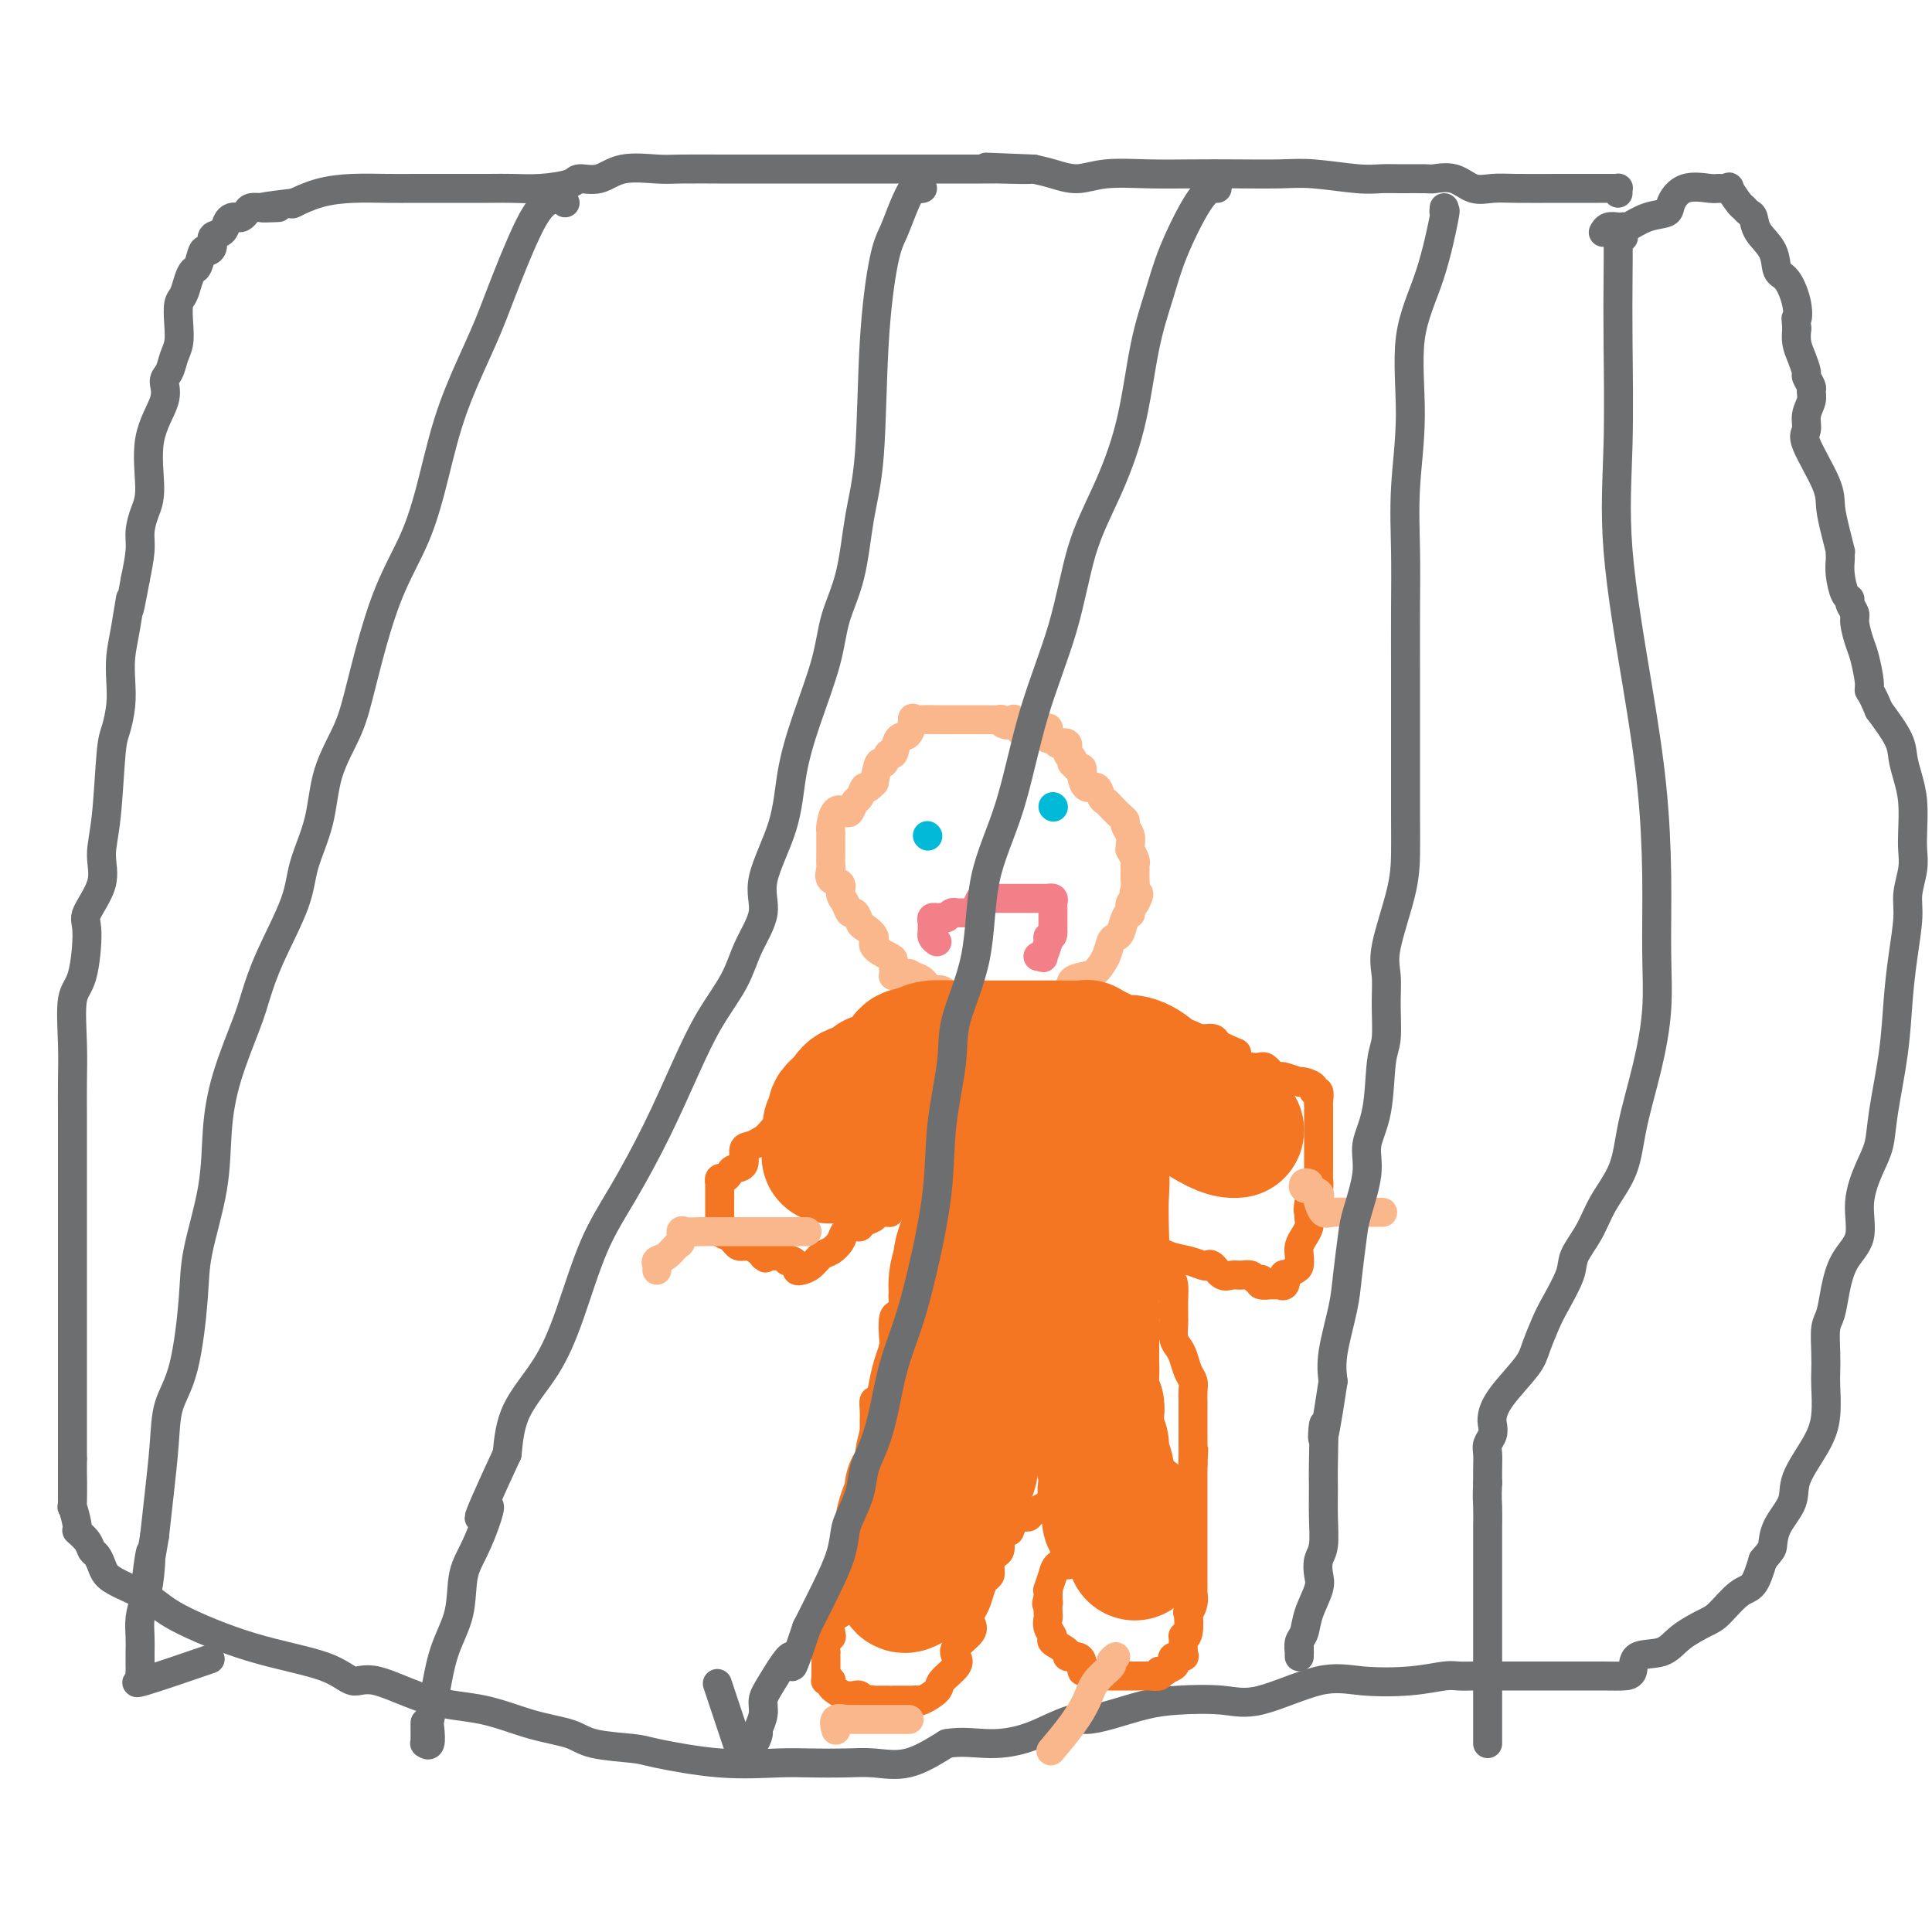<svg viewBox='0 0 400 400' version='1.1' xmlns='http://www.w3.org/2000/svg' xmlns:xlink='http://www.w3.org/1999/xlink'><g fill='none' stroke='rgb(251,183,140)' stroke-width='6' stroke-linecap='round' stroke-linejoin='round'><path d='M213,152c-0.454,-0.022 -0.908,-0.045 -1,0c-0.092,0.045 0.179,0.157 0,0c-0.179,-0.157 -0.809,-0.582 -1,-1c-0.191,-0.418 0.057,-0.830 0,-1c-0.057,-0.170 -0.418,-0.098 -1,0c-0.582,0.098 -1.384,0.222 -2,0c-0.616,-0.222 -1.046,-0.792 -1,-1c0.046,-0.208 0.570,-0.056 0,0c-0.570,0.056 -2.233,0.015 -3,0c-0.767,-0.015 -0.639,-0.004 -1,0c-0.361,0.004 -1.210,0.001 -2,0c-0.790,-0.001 -1.522,-0.000 -2,0c-0.478,0.000 -0.704,0.000 -1,0c-0.296,-0.000 -0.663,-0.000 -1,0c-0.337,0.000 -0.644,0.001 -1,0c-0.356,-0.001 -0.760,-0.003 -1,0c-0.240,0.003 -0.315,0.012 -1,0c-0.685,-0.012 -1.980,-0.045 -3,0c-1.020,0.045 -1.765,0.168 -2,0c-0.235,-0.168 0.039,-0.625 0,0c-0.039,0.625 -0.392,2.334 -1,3c-0.608,0.666 -1.472,0.291 -2,1c-0.528,0.709 -0.719,2.502 -1,3c-0.281,0.498 -0.653,-0.300 -1,0c-0.347,0.300 -0.670,1.696 -1,2c-0.330,0.304 -0.666,-0.485 -1,0c-0.334,0.485 -0.667,2.242 -1,4'/><path d='M181,162c-1.952,2.124 -1.831,0.934 -2,1c-0.169,0.066 -0.626,1.388 -1,2c-0.374,0.612 -0.664,0.514 -1,1c-0.336,0.486 -0.717,1.555 -1,2c-0.283,0.445 -0.468,0.265 -1,0c-0.532,-0.265 -1.410,-0.614 -2,0c-0.590,0.614 -0.890,2.192 -1,3c-0.110,0.808 -0.029,0.845 0,1c0.029,0.155 0.008,0.427 0,1c-0.008,0.573 -0.002,1.448 0,2c0.002,0.552 -0.002,0.782 0,1c0.002,0.218 0.008,0.425 0,1c-0.008,0.575 -0.031,1.519 0,2c0.031,0.481 0.116,0.498 0,1c-0.116,0.502 -0.435,1.487 0,2c0.435,0.513 1.622,0.552 2,1c0.378,0.448 -0.053,1.304 0,2c0.053,0.696 0.590,1.232 1,2c0.410,0.768 0.692,1.767 1,2c0.308,0.233 0.640,-0.300 1,0c0.360,0.300 0.748,1.432 1,2c0.252,0.568 0.369,0.571 1,1c0.631,0.429 1.777,1.284 2,2c0.223,0.716 -0.476,1.292 0,2c0.476,0.708 2.127,1.549 3,2c0.873,0.451 0.969,0.513 1,1c0.031,0.487 -0.002,1.399 0,2c0.002,0.601 0.039,0.893 0,1c-0.039,0.107 -0.154,0.031 0,0c0.154,-0.031 0.577,-0.015 1,0'/><path d='M186,202c2.584,3.101 2.043,0.853 2,0c-0.043,-0.853 0.412,-0.312 1,0c0.588,0.312 1.307,0.395 2,1c0.693,0.605 1.358,1.731 2,2c0.642,0.269 1.261,-0.320 2,0c0.739,0.320 1.596,1.550 2,2c0.404,0.450 0.353,0.121 1,0c0.647,-0.121 1.993,-0.032 3,0c1.007,0.032 1.675,0.009 2,0c0.325,-0.009 0.306,-0.002 1,0c0.694,0.002 2.101,0.001 3,0c0.899,-0.001 1.290,-0.000 2,0c0.710,0.000 1.740,-0.000 2,0c0.260,0.000 -0.250,0.002 0,0c0.250,-0.002 1.259,-0.006 2,0c0.741,0.006 1.215,0.023 2,0c0.785,-0.023 1.880,-0.087 2,0c0.120,0.087 -0.736,0.323 0,0c0.736,-0.323 3.066,-1.205 4,-2c0.934,-0.795 0.474,-1.502 1,-2c0.526,-0.498 2.039,-0.788 3,-1c0.961,-0.212 1.371,-0.345 2,-1c0.629,-0.655 1.478,-1.832 2,-3c0.522,-1.168 0.718,-2.328 1,-3c0.282,-0.672 0.650,-0.858 1,-1c0.350,-0.142 0.681,-0.242 1,-1c0.319,-0.758 0.624,-2.176 1,-3c0.376,-0.824 0.822,-1.056 1,-1c0.178,0.056 0.086,0.400 0,0c-0.086,-0.400 -0.168,-1.543 0,-2c0.168,-0.457 0.584,-0.229 1,0'/><path d='M235,187c1.547,-2.738 0.414,-2.082 0,-2c-0.414,0.082 -0.110,-0.411 0,-1c0.110,-0.589 0.026,-1.276 0,-2c-0.026,-0.724 0.007,-1.486 0,-2c-0.007,-0.514 -0.055,-0.781 0,-1c0.055,-0.219 0.212,-0.390 0,-1c-0.212,-0.610 -0.793,-1.659 -1,-2c-0.207,-0.341 -0.041,0.024 0,0c0.041,-0.024 -0.044,-0.439 0,-1c0.044,-0.561 0.215,-1.267 0,-2c-0.215,-0.733 -0.817,-1.492 -1,-2c-0.183,-0.508 0.053,-0.765 0,-1c-0.053,-0.235 -0.394,-0.449 -1,-1c-0.606,-0.551 -1.475,-1.438 -2,-2c-0.525,-0.562 -0.705,-0.798 -1,-1c-0.295,-0.202 -0.706,-0.368 -1,-1c-0.294,-0.632 -0.470,-1.728 -1,-2c-0.530,-0.272 -1.413,0.282 -2,0c-0.587,-0.282 -0.879,-1.400 -1,-2c-0.121,-0.600 -0.071,-0.682 0,-1c0.071,-0.318 0.164,-0.873 0,-1c-0.164,-0.127 -0.584,0.174 -1,0c-0.416,-0.174 -0.828,-0.825 -1,-1c-0.172,-0.175 -0.104,0.124 0,0c0.104,-0.124 0.244,-0.672 0,-1c-0.244,-0.328 -0.873,-0.434 -1,-1c-0.127,-0.566 0.250,-1.590 0,-2c-0.250,-0.410 -1.125,-0.205 -2,0'/><path d='M219,154c-2.615,-2.580 -2.153,-1.031 -2,-1c0.153,0.031 -0.002,-1.456 0,-2c0.002,-0.544 0.160,-0.146 0,0c-0.160,0.146 -0.639,0.039 -1,0c-0.361,-0.039 -0.603,-0.009 -1,0c-0.397,0.009 -0.947,-0.002 -1,0c-0.053,0.002 0.393,0.015 0,0c-0.393,-0.015 -1.626,-0.060 -2,0c-0.374,0.060 0.110,0.226 0,0c-0.110,-0.226 -0.813,-0.844 -1,-1c-0.187,-0.156 0.142,0.150 0,0c-0.142,-0.150 -0.755,-0.757 -1,-1c-0.245,-0.243 -0.123,-0.121 0,0'/></g>
<g fill='none' stroke='rgb(243,127,137)' stroke-width='6' stroke-linecap='round' stroke-linejoin='round'><path d='M194,195c-0.423,-0.301 -0.845,-0.602 -1,-1c-0.155,-0.398 -0.041,-0.894 0,-1c0.041,-0.106 0.010,0.178 0,0c-0.010,-0.178 0.001,-0.818 0,-1c-0.001,-0.182 -0.014,0.095 0,0c0.014,-0.095 0.056,-0.561 0,-1c-0.056,-0.439 -0.208,-0.850 0,-1c0.208,-0.150 0.777,-0.039 1,0c0.223,0.039 0.101,0.007 0,0c-0.101,-0.007 -0.181,0.012 0,0c0.181,-0.012 0.622,-0.056 1,0c0.378,0.056 0.693,0.211 1,0c0.307,-0.211 0.607,-0.789 1,-1c0.393,-0.211 0.879,-0.056 1,0c0.121,0.056 -0.122,0.013 0,0c0.122,-0.013 0.610,0.003 1,0c0.390,-0.003 0.682,-0.026 1,0c0.318,0.026 0.663,0.100 1,0c0.337,-0.100 0.668,-0.373 1,-1c0.332,-0.627 0.666,-1.608 1,-2c0.334,-0.392 0.667,-0.196 1,0'/><path d='M204,186c1.284,-0.619 -0.007,-0.166 0,0c0.007,0.166 1.311,0.044 2,0c0.689,-0.044 0.763,-0.012 1,0c0.237,0.012 0.637,0.003 1,0c0.363,-0.003 0.689,-0.001 1,0c0.311,0.001 0.608,0.000 1,0c0.392,-0.000 0.879,-0.000 1,0c0.121,0.000 -0.122,0.000 0,0c0.122,-0.000 0.611,-0.000 1,0c0.389,0.000 0.677,0.000 1,0c0.323,-0.000 0.679,-0.000 1,0c0.321,0.000 0.607,0.000 1,0c0.393,-0.000 0.894,-0.001 1,0c0.106,0.001 -0.182,0.003 0,0c0.182,-0.003 0.833,-0.012 1,0c0.167,0.012 -0.151,0.046 0,0c0.151,-0.046 0.773,-0.170 1,0c0.227,0.170 0.061,0.636 0,1c-0.061,0.364 -0.016,0.627 0,1c0.016,0.373 0.004,0.856 0,1c-0.004,0.144 -0.001,-0.050 0,0c0.001,0.050 0.000,0.343 0,1c-0.000,0.657 -0.000,1.677 0,2c0.000,0.323 0.000,-0.051 0,0c-0.000,0.051 -0.000,0.525 0,1'/><path d='M218,193c0.065,1.297 -0.771,1.041 -1,1c-0.229,-0.041 0.149,0.133 0,1c-0.149,0.867 -0.824,2.429 -1,3c-0.176,0.571 0.149,0.153 0,0c-0.149,-0.153 -0.771,-0.041 -1,0c-0.229,0.041 -0.065,0.012 0,0c0.065,-0.012 0.033,-0.006 0,0'/></g>
<g fill='none' stroke='rgb(0,186,216)' stroke-width='6' stroke-linecap='round' stroke-linejoin='round'><path d='M218,167c0.000,0.000 0.100,0.100 0.1,0.1'/><path d='M192,173c0.000,0.000 0.100,0.100 0.1,0.1'/></g>
<g fill='none' stroke='rgb(109,110,112)' stroke-width='6' stroke-linecap='round' stroke-linejoin='round'><path d='M335,40c-0.023,-0.423 -0.046,-0.845 0,-1c0.046,-0.155 0.162,-0.041 0,0c-0.162,0.041 -0.602,0.011 -1,0c-0.398,-0.011 -0.756,-0.004 -1,0c-0.244,0.004 -0.375,0.003 -2,0c-1.625,-0.003 -4.744,-0.008 -8,0c-3.256,0.008 -6.648,0.030 -9,0c-2.352,-0.030 -3.663,-0.113 -5,0c-1.337,0.113 -2.700,0.423 -4,0c-1.300,-0.423 -2.539,-1.578 -4,-2c-1.461,-0.422 -3.145,-0.112 -4,0c-0.855,0.112 -0.881,0.026 -2,0c-1.119,-0.026 -3.331,0.007 -5,0c-1.669,-0.007 -2.796,-0.054 -4,0c-1.204,0.054 -2.486,0.211 -5,0c-2.514,-0.211 -6.262,-0.788 -9,-1c-2.738,-0.212 -4.468,-0.058 -7,0c-2.532,0.058 -5.866,0.020 -9,0c-3.134,-0.020 -6.067,-0.022 -9,0c-2.933,0.022 -5.866,0.070 -9,0c-3.134,-0.070 -6.469,-0.256 -9,0c-2.531,0.256 -4.258,0.953 -6,1c-1.742,0.047 -3.498,-0.558 -5,-1c-1.502,-0.442 -2.751,-0.721 -4,-1'/><path d='M214,35c-18.853,-0.774 -5.484,-0.207 -2,0c3.484,0.207 -2.915,0.056 -5,0c-2.085,-0.056 0.146,-0.015 0,0c-0.146,0.015 -2.667,0.004 -4,0c-1.333,-0.004 -1.478,-0.001 -2,0c-0.522,0.001 -1.421,0.000 -3,0c-1.579,-0.000 -3.839,-0.000 -6,0c-2.161,0.000 -4.225,0.000 -6,0c-1.775,-0.000 -3.261,-0.000 -5,0c-1.739,0.000 -3.730,0.000 -5,0c-1.270,-0.000 -1.817,-0.000 -4,0c-2.183,0.000 -6.002,0.001 -10,0c-3.998,-0.001 -8.176,-0.002 -10,0c-1.824,0.002 -1.295,0.008 -3,0c-1.705,-0.008 -5.644,-0.031 -8,0c-2.356,0.031 -3.128,0.116 -5,0c-1.872,-0.116 -4.845,-0.434 -7,0c-2.155,0.434 -3.493,1.619 -5,2c-1.507,0.381 -3.183,-0.041 -4,0c-0.817,0.041 -0.775,0.547 -2,1c-1.225,0.453 -3.715,0.853 -6,1c-2.285,0.147 -4.364,0.039 -6,0c-1.636,-0.039 -2.830,-0.010 -5,0c-2.170,0.010 -5.316,0.002 -7,0c-1.684,-0.002 -1.905,0.001 -3,0c-1.095,-0.001 -3.065,-0.007 -5,0c-1.935,0.007 -3.836,0.027 -6,0c-2.164,-0.027 -4.590,-0.100 -7,0c-2.410,0.100 -4.803,0.373 -7,1c-2.197,0.627 -4.199,1.608 -5,2c-0.801,0.392 -0.400,0.196 0,0'/><path d='M61,42c-11.350,1.306 -5.724,1.072 -4,1c1.724,-0.072 -0.455,0.019 -2,0c-1.545,-0.019 -2.455,-0.149 -3,0c-0.545,0.149 -0.724,0.578 -1,1c-0.276,0.422 -0.650,0.838 -1,1c-0.350,0.162 -0.676,0.070 -1,0c-0.324,-0.070 -0.646,-0.118 -1,0c-0.354,0.118 -0.739,0.400 -1,1c-0.261,0.600 -0.399,1.517 -1,2c-0.601,0.483 -1.667,0.532 -2,1c-0.333,0.468 0.065,1.353 0,2c-0.065,0.647 -0.595,1.054 -1,1c-0.405,-0.054 -0.686,-0.568 -1,0c-0.314,0.568 -0.662,2.220 -1,3c-0.338,0.780 -0.665,0.690 -1,1c-0.335,0.310 -0.677,1.020 -1,2c-0.323,0.980 -0.625,2.229 -1,3c-0.375,0.771 -0.821,1.064 -1,2c-0.179,0.936 -0.091,2.515 0,4c0.091,1.485 0.185,2.877 0,4c-0.185,1.123 -0.650,1.979 -1,3c-0.350,1.021 -0.587,2.209 -1,3c-0.413,0.791 -1.003,1.187 -1,2c0.003,0.813 0.599,2.044 0,4c-0.599,1.956 -2.395,4.636 -3,8c-0.605,3.364 -0.021,7.413 0,10c0.021,2.587 -0.520,3.714 -1,5c-0.480,1.286 -0.898,2.731 -1,4c-0.102,1.269 0.114,2.363 0,4c-0.114,1.637 -0.557,3.819 -1,6'/><path d='M28,120c-1.884,10.214 -1.092,4.747 -1,4c0.092,-0.747 -0.514,3.224 -1,6c-0.486,2.776 -0.851,4.355 -1,6c-0.149,1.645 -0.081,3.355 0,5c0.081,1.645 0.175,3.226 0,5c-0.175,1.774 -0.618,3.743 -1,5c-0.382,1.257 -0.702,1.804 -1,5c-0.298,3.196 -0.573,9.041 -1,13c-0.427,3.959 -1.006,6.030 -1,8c0.006,1.970 0.597,3.838 0,6c-0.597,2.162 -2.380,4.617 -3,6c-0.620,1.383 -0.075,1.694 0,4c0.075,2.306 -0.320,6.607 -1,9c-0.680,2.393 -1.646,2.878 -2,5c-0.354,2.122 -0.095,5.883 0,9c0.095,3.117 0.025,5.591 0,8c-0.025,2.409 -0.007,4.752 0,7c0.007,2.248 0.002,4.402 0,6c-0.002,1.598 -0.000,2.641 0,4c0.000,1.359 0.000,3.036 0,5c-0.000,1.964 -0.000,4.217 0,6c0.000,1.783 0.000,3.098 0,5c-0.000,1.902 -0.000,4.393 0,6c0.000,1.607 0.000,2.332 0,4c-0.000,1.668 -0.000,4.280 0,6c0.000,1.720 0.000,2.549 0,4c-0.000,1.451 -0.000,3.524 0,5c0.000,1.476 0.000,2.354 0,4c-0.000,1.646 -0.000,4.058 0,6c0.000,1.942 0.000,3.412 0,5c-0.000,1.588 -0.000,3.294 0,5'/><path d='M15,302c-0.005,15.299 -0.017,6.045 0,4c0.017,-2.045 0.064,3.118 0,5c-0.064,1.882 -0.238,0.483 0,1c0.238,0.517 0.890,2.950 1,4c0.110,1.050 -0.321,0.718 0,1c0.321,0.282 1.395,1.178 2,2c0.605,0.822 0.743,1.570 1,2c0.257,0.430 0.635,0.540 1,1c0.365,0.460 0.718,1.268 1,2c0.282,0.732 0.493,1.389 1,2c0.507,0.611 1.310,1.177 3,2c1.690,0.823 4.265,1.903 6,3c1.735,1.097 2.629,2.209 6,4c3.371,1.791 9.219,4.259 15,6c5.781,1.741 11.494,2.755 15,4c3.506,1.245 4.805,2.722 6,3c1.195,0.278 2.287,-0.641 5,0c2.713,0.641 7.046,2.844 11,4c3.954,1.156 7.528,1.266 11,2c3.472,0.734 6.840,2.093 10,3c3.160,0.907 6.111,1.361 8,2c1.889,0.639 2.717,1.464 5,2c2.283,0.536 6.022,0.785 8,1c1.978,0.215 2.194,0.398 5,1c2.806,0.602 8.201,1.625 13,2c4.799,0.375 9.001,0.104 12,0c2.999,-0.104 4.795,-0.039 7,0c2.205,0.039 4.818,0.052 7,0c2.182,-0.052 3.934,-0.168 6,0c2.066,0.168 4.448,0.619 7,0c2.552,-0.619 5.276,-2.310 8,-4'/><path d='M196,361c2.913,-0.582 6.196,-0.036 9,0c2.804,0.036 5.129,-0.437 7,-1c1.871,-0.563 3.290,-1.215 5,-2c1.710,-0.785 3.713,-1.702 5,-2c1.287,-0.298 1.858,0.024 3,0c1.142,-0.024 2.854,-0.395 5,-1c2.146,-0.605 4.725,-1.445 7,-2c2.275,-0.555 4.246,-0.825 7,-1c2.754,-0.175 6.293,-0.256 9,0c2.707,0.256 4.584,0.849 8,0c3.416,-0.849 8.371,-3.142 12,-4c3.629,-0.858 5.934,-0.283 9,0c3.066,0.283 6.895,0.272 10,0c3.105,-0.272 5.487,-0.805 7,-1c1.513,-0.195 2.158,-0.052 3,0c0.842,0.052 1.882,0.014 3,0c1.118,-0.014 2.315,-0.004 4,0c1.685,0.004 3.858,0.001 6,0c2.142,-0.001 4.252,-0.001 6,0c1.748,0.001 3.133,0.003 5,0c1.867,-0.003 4.215,-0.013 6,0c1.785,0.013 3.007,0.047 4,0c0.993,-0.047 1.757,-0.177 2,-1c0.243,-0.823 -0.036,-2.340 1,-3c1.036,-0.660 3.386,-0.464 5,-1c1.614,-0.536 2.491,-1.804 4,-3c1.509,-1.196 3.650,-2.321 5,-3c1.350,-0.679 1.908,-0.914 3,-2c1.092,-1.086 2.717,-3.023 4,-4c1.283,-0.977 2.224,-0.993 3,-2c0.776,-1.007 1.388,-3.003 2,-5'/><path d='M365,323c1.833,-2.205 1.916,-2.216 2,-3c0.084,-0.784 0.170,-2.339 1,-4c0.830,-1.661 2.405,-3.428 3,-5c0.595,-1.572 0.212,-2.948 1,-5c0.788,-2.052 2.747,-4.781 4,-7c1.253,-2.219 1.799,-3.928 2,-6c0.201,-2.072 0.057,-4.506 0,-6c-0.057,-1.494 -0.027,-2.046 0,-3c0.027,-0.954 0.050,-2.309 0,-4c-0.050,-1.691 -0.173,-3.717 0,-5c0.173,-1.283 0.644,-1.825 1,-3c0.356,-1.175 0.599,-2.985 1,-5c0.401,-2.015 0.962,-4.235 2,-6c1.038,-1.765 2.553,-3.074 3,-5c0.447,-1.926 -0.175,-4.468 0,-7c0.175,-2.532 1.146,-5.055 2,-7c0.854,-1.945 1.590,-3.311 2,-5c0.410,-1.689 0.492,-3.701 1,-7c0.508,-3.299 1.442,-7.886 2,-12c0.558,-4.114 0.742,-7.755 1,-11c0.258,-3.245 0.591,-6.093 1,-9c0.409,-2.907 0.894,-5.871 1,-8c0.106,-2.129 -0.167,-3.422 0,-5c0.167,-1.578 0.774,-3.440 1,-5c0.226,-1.560 0.071,-2.819 0,-4c-0.071,-1.181 -0.058,-2.285 0,-4c0.058,-1.715 0.162,-4.043 0,-6c-0.162,-1.957 -0.590,-3.545 -1,-5c-0.410,-1.455 -0.803,-2.776 -1,-4c-0.197,-1.224 -0.199,-2.350 -1,-4c-0.801,-1.650 -2.400,-3.825 -4,-6'/><path d='M389,147c-1.549,-3.796 -1.922,-3.787 -2,-4c-0.078,-0.213 0.138,-0.647 0,-2c-0.138,-1.353 -0.629,-3.623 -1,-5c-0.371,-1.377 -0.620,-1.861 -1,-3c-0.380,-1.139 -0.889,-2.933 -1,-4c-0.111,-1.067 0.177,-1.409 0,-2c-0.177,-0.591 -0.818,-1.433 -1,-2c-0.182,-0.567 0.095,-0.858 0,-1c-0.095,-0.142 -0.562,-0.134 -1,-1c-0.438,-0.866 -0.849,-2.607 -1,-4c-0.151,-1.393 -0.043,-2.437 0,-3c0.043,-0.563 0.022,-0.646 0,-1c-0.022,-0.354 -0.044,-0.978 0,-1c0.044,-0.022 0.154,0.559 0,0c-0.154,-0.559 -0.573,-2.256 -1,-4c-0.427,-1.744 -0.862,-3.534 -1,-5c-0.138,-1.466 0.019,-2.609 -1,-5c-1.019,-2.391 -3.216,-6.031 -4,-8c-0.784,-1.969 -0.157,-2.267 0,-3c0.157,-0.733 -0.158,-1.902 0,-3c0.158,-1.098 0.789,-2.124 1,-3c0.211,-0.876 0.001,-1.603 0,-2c-0.001,-0.397 0.206,-0.465 0,-1c-0.206,-0.535 -0.826,-1.536 -1,-2c-0.174,-0.464 0.098,-0.393 0,-1c-0.098,-0.607 -0.565,-1.894 -1,-3c-0.435,-1.106 -0.839,-2.030 -1,-3c-0.161,-0.970 -0.081,-1.985 0,-3'/><path d='M372,68c-0.334,-4.060 -0.167,-2.210 0,-2c0.167,0.210 0.336,-1.220 0,-3c-0.336,-1.780 -1.175,-3.909 -2,-5c-0.825,-1.091 -1.635,-1.143 -2,-2c-0.365,-0.857 -0.283,-2.521 -1,-4c-0.717,-1.479 -2.232,-2.775 -3,-4c-0.768,-1.225 -0.788,-2.378 -1,-3c-0.212,-0.622 -0.615,-0.713 -1,-1c-0.385,-0.287 -0.751,-0.771 -1,-1c-0.249,-0.229 -0.382,-0.204 -1,-1c-0.618,-0.796 -1.723,-2.412 -2,-3c-0.277,-0.588 0.272,-0.148 0,0c-0.272,0.148 -1.366,0.005 -2,0c-0.634,-0.005 -0.808,0.130 -2,0c-1.192,-0.130 -3.401,-0.525 -5,0c-1.599,0.525 -2.586,1.969 -3,3c-0.414,1.031 -0.254,1.649 -1,2c-0.746,0.351 -2.398,0.434 -4,1c-1.602,0.566 -3.154,1.615 -4,2c-0.846,0.385 -0.987,0.107 -1,0c-0.013,-0.107 0.101,-0.042 0,0c-0.101,0.042 -0.419,0.063 -1,0c-0.581,-0.063 -1.426,-0.209 -2,0c-0.574,0.209 -0.878,0.774 -1,1c-0.122,0.226 -0.061,0.113 0,0'/></g>
<g fill='none' stroke='rgb(244,118,35)' stroke-width='6' stroke-linecap='round' stroke-linejoin='round'><path d='M205,209c-0.423,-0.016 -0.846,-0.033 -1,0c-0.154,0.033 -0.039,0.114 0,0c0.039,-0.114 0.002,-0.423 -1,0c-1.002,0.423 -2.968,1.577 -5,2c-2.032,0.423 -4.128,0.113 -6,0c-1.872,-0.113 -3.519,-0.030 -4,0c-0.481,0.030 0.205,0.008 0,0c-0.205,-0.008 -1.302,0.000 -2,0c-0.698,-0.000 -0.995,-0.008 -1,0c-0.005,0.008 0.284,0.030 0,0c-0.284,-0.030 -1.142,-0.114 -2,0c-0.858,0.114 -1.716,0.425 -2,1c-0.284,0.575 0.007,1.415 0,2c-0.007,0.585 -0.313,0.915 -1,1c-0.687,0.085 -1.755,-0.076 -2,0c-0.245,0.076 0.334,0.387 0,1c-0.334,0.613 -1.580,1.526 -2,2c-0.420,0.474 -0.014,0.507 0,1c0.014,0.493 -0.363,1.444 -1,2c-0.637,0.556 -1.533,0.716 -2,1c-0.467,0.284 -0.506,0.691 -1,1c-0.494,0.309 -1.445,0.519 -2,1c-0.555,0.481 -0.714,1.232 -1,2c-0.286,0.768 -0.698,1.554 -1,2c-0.302,0.446 -0.493,0.553 -1,1c-0.507,0.447 -1.329,1.236 -2,2c-0.671,0.764 -1.192,1.504 -2,2c-0.808,0.496 -1.904,0.748 -3,1'/><path d='M160,234c-3.615,3.800 -2.152,2.299 -2,2c0.152,-0.299 -1.006,0.602 -2,1c-0.994,0.398 -1.824,0.293 -2,1c-0.176,0.707 0.303,2.227 0,3c-0.303,0.773 -1.388,0.800 -2,1c-0.612,0.200 -0.753,0.574 -1,1c-0.247,0.426 -0.602,0.903 -1,1c-0.398,0.097 -0.839,-0.185 -1,0c-0.161,0.185 -0.043,0.837 0,1c0.043,0.163 0.012,-0.164 0,0c-0.012,0.164 -0.003,0.817 0,1c0.003,0.183 0.001,-0.106 0,0c-0.001,0.106 -0.000,0.606 0,1c0.000,0.394 0.000,0.680 0,1c-0.000,0.320 -0.000,0.672 0,1c0.000,0.328 0.000,0.630 0,1c-0.000,0.370 -0.000,0.807 0,1c0.000,0.193 0.001,0.142 0,0c-0.001,-0.142 -0.002,-0.375 0,0c0.002,0.375 0.007,1.358 0,2c-0.007,0.642 -0.026,0.941 0,1c0.026,0.059 0.098,-0.124 0,0c-0.098,0.124 -0.367,0.554 0,1c0.367,0.446 1.368,0.908 2,1c0.632,0.092 0.893,-0.186 1,0c0.107,0.186 0.060,0.838 0,1c-0.060,0.162 -0.132,-0.164 0,0c0.132,0.164 0.468,0.817 1,1c0.532,0.183 1.259,-0.105 2,0c0.741,0.105 1.498,0.601 2,1c0.502,0.399 0.751,0.699 1,1'/><path d='M158,260c1.283,0.928 -0.011,0.248 0,0c0.011,-0.248 1.327,-0.063 2,0c0.673,0.063 0.701,0.003 1,0c0.299,-0.003 0.867,0.051 1,0c0.133,-0.051 -0.171,-0.207 0,0c0.171,0.207 0.816,0.777 1,1c0.184,0.223 -0.092,0.099 0,0c0.092,-0.099 0.552,-0.172 1,0c0.448,0.172 0.882,0.589 1,1c0.118,0.411 -0.082,0.816 0,1c0.082,0.184 0.446,0.149 1,0c0.554,-0.149 1.299,-0.410 2,-1c0.701,-0.590 1.357,-1.507 2,-2c0.643,-0.493 1.272,-0.562 2,-1c0.728,-0.438 1.556,-1.245 2,-2c0.444,-0.755 0.505,-1.459 1,-2c0.495,-0.541 1.425,-0.919 2,-1c0.575,-0.081 0.797,0.136 1,0c0.203,-0.136 0.388,-0.625 1,-1c0.612,-0.375 1.653,-0.636 2,-1c0.347,-0.364 0.002,-0.832 0,-1c-0.002,-0.168 0.339,-0.038 1,0c0.661,0.038 1.641,-0.018 2,0c0.359,0.018 0.095,0.110 0,0c-0.095,-0.110 -0.023,-0.422 0,-1c0.023,-0.578 -0.004,-1.423 1,-2c1.004,-0.577 3.040,-0.886 4,-1c0.960,-0.114 0.846,-0.033 1,0c0.154,0.033 0.577,0.016 1,0'/><path d='M191,247c3.867,-2.174 1.033,0.391 0,2c-1.033,1.609 -0.266,2.262 0,3c0.266,0.738 0.033,1.560 0,2c-0.033,0.440 0.136,0.498 0,1c-0.136,0.502 -0.576,1.450 -1,2c-0.424,0.550 -0.830,0.703 -1,1c-0.170,0.297 -0.102,0.737 0,1c0.102,0.263 0.238,0.349 0,1c-0.238,0.651 -0.851,1.867 -1,3c-0.149,1.133 0.167,2.185 0,3c-0.167,0.815 -0.815,1.395 -1,2c-0.185,0.605 0.095,1.235 0,2c-0.095,0.765 -0.564,1.663 -1,2c-0.436,0.337 -0.838,0.111 -1,1c-0.162,0.889 -0.085,2.891 0,4c0.085,1.109 0.177,1.325 0,2c-0.177,0.675 -0.622,1.808 -1,3c-0.378,1.192 -0.690,2.442 -1,4c-0.310,1.558 -0.619,3.425 -1,4c-0.381,0.575 -0.834,-0.142 -1,0c-0.166,0.142 -0.044,1.141 0,2c0.044,0.859 0.012,1.576 0,2c-0.012,0.424 -0.003,0.554 0,1c0.003,0.446 -0.001,1.206 0,2c0.001,0.794 0.007,1.620 0,2c-0.007,0.380 -0.027,0.315 0,1c0.027,0.685 0.100,2.122 0,3c-0.100,0.878 -0.373,1.198 -1,2c-0.627,0.802 -1.608,2.086 -2,3c-0.392,0.914 -0.196,1.457 0,2'/><path d='M178,310c-1.947,9.988 -0.315,3.460 0,2c0.315,-1.460 -0.686,2.150 -1,4c-0.314,1.850 0.059,1.942 0,2c-0.059,0.058 -0.551,0.083 -1,1c-0.449,0.917 -0.854,2.726 -1,4c-0.146,1.274 -0.033,2.013 0,3c0.033,0.987 -0.016,2.222 0,3c0.016,0.778 0.096,1.098 0,2c-0.096,0.902 -0.369,2.387 -1,3c-0.631,0.613 -1.619,0.354 -2,1c-0.381,0.646 -0.155,2.196 0,3c0.155,0.804 0.238,0.861 0,1c-0.238,0.139 -0.796,0.361 -1,1c-0.204,0.639 -0.055,1.696 0,2c0.055,0.304 0.015,-0.145 0,0c-0.015,0.145 -0.004,0.882 0,1c0.004,0.118 0.001,-0.385 0,0c-0.001,0.385 0.000,1.658 0,2c-0.000,0.342 -0.001,-0.248 0,0c0.001,0.248 0.004,1.335 0,2c-0.004,0.665 -0.015,0.910 0,1c0.015,0.090 0.056,0.027 0,0c-0.056,-0.027 -0.209,-0.019 0,0c0.209,0.019 0.780,0.047 1,0c0.220,-0.047 0.090,-0.170 0,0c-0.090,0.170 -0.140,0.633 0,1c0.140,0.367 0.471,0.637 1,1c0.529,0.363 1.255,0.819 2,1c0.745,0.181 1.508,0.087 2,0c0.492,-0.087 0.712,-0.168 1,0c0.288,0.168 0.644,0.584 1,1'/><path d='M179,352c1.412,0.619 0.943,0.166 1,0c0.057,-0.166 0.640,-0.044 1,0c0.360,0.044 0.495,0.012 1,0c0.505,-0.012 1.378,-0.003 2,0c0.622,0.003 0.993,0.001 1,0c0.007,-0.001 -0.348,-0.001 0,0c0.348,0.001 1.401,0.002 2,0c0.599,-0.002 0.746,-0.007 1,0c0.254,0.007 0.615,0.025 1,0c0.385,-0.025 0.794,-0.093 1,0c0.206,0.093 0.210,0.348 1,0c0.790,-0.348 2.366,-1.300 3,-2c0.634,-0.700 0.325,-1.150 1,-2c0.675,-0.850 2.335,-2.100 3,-3c0.665,-0.900 0.335,-1.449 0,-2c-0.335,-0.551 -0.675,-1.105 0,-2c0.675,-0.895 2.366,-2.130 3,-3c0.634,-0.870 0.211,-1.375 0,-2c-0.211,-0.625 -0.210,-1.371 0,-2c0.210,-0.629 0.630,-1.141 1,-2c0.370,-0.859 0.690,-2.065 1,-3c0.310,-0.935 0.608,-1.597 1,-2c0.392,-0.403 0.876,-0.545 1,-1c0.124,-0.455 -0.111,-1.221 0,-2c0.111,-0.779 0.569,-1.571 1,-2c0.431,-0.429 0.837,-0.493 1,-1c0.163,-0.507 0.085,-1.455 0,-2c-0.085,-0.545 -0.177,-0.685 0,-1c0.177,-0.315 0.622,-0.804 1,-1c0.378,-0.196 0.689,-0.098 1,0'/><path d='M209,317c2.354,-5.364 0.740,-2.274 0,-1c-0.740,1.274 -0.606,0.733 0,0c0.606,-0.733 1.683,-1.660 2,-2c0.317,-0.340 -0.126,-0.095 0,0c0.126,0.095 0.820,0.041 1,0c0.180,-0.041 -0.155,-0.067 0,0c0.155,0.067 0.800,0.228 1,0c0.200,-0.228 -0.045,-0.846 0,-1c0.045,-0.154 0.379,0.155 1,0c0.621,-0.155 1.529,-0.774 2,-1c0.471,-0.226 0.504,-0.060 1,0c0.496,0.060 1.453,0.014 2,0c0.547,-0.014 0.682,0.002 1,0c0.318,-0.002 0.817,-0.024 1,0c0.183,0.024 0.049,0.093 0,0c-0.049,-0.093 -0.013,-0.349 0,0c0.013,0.349 0.003,1.301 0,2c-0.003,0.699 0.001,1.144 0,2c-0.001,0.856 -0.007,2.122 0,3c0.007,0.878 0.026,1.368 0,2c-0.026,0.632 -0.097,1.406 0,2c0.097,0.594 0.362,1.008 0,1c-0.362,-0.008 -1.351,-0.437 -2,0c-0.649,0.437 -0.959,1.742 -1,2c-0.041,0.258 0.185,-0.530 0,0c-0.185,0.530 -0.782,2.379 -1,3c-0.218,0.621 -0.059,0.013 0,0c0.059,-0.013 0.017,0.568 0,1c-0.017,0.432 -0.008,0.716 0,1'/><path d='M217,331c-0.619,1.494 -0.167,1.229 0,1c0.167,-0.229 0.049,-0.422 0,0c-0.049,0.422 -0.030,1.460 0,2c0.030,0.540 0.073,0.582 0,1c-0.073,0.418 -0.260,1.212 0,2c0.260,0.788 0.966,1.569 1,2c0.034,0.431 -0.604,0.510 0,1c0.604,0.490 2.449,1.389 3,2c0.551,0.611 -0.192,0.933 0,1c0.192,0.067 1.319,-0.122 2,0c0.681,0.122 0.916,0.553 1,1c0.084,0.447 0.016,0.908 0,1c-0.016,0.092 0.019,-0.186 0,0c-0.019,0.186 -0.093,0.834 0,1c0.093,0.166 0.354,-0.152 1,0c0.646,0.152 1.677,0.773 2,1c0.323,0.227 -0.061,0.061 0,0c0.061,-0.061 0.568,-0.016 1,0c0.432,0.016 0.788,0.004 1,0c0.212,-0.004 0.279,-0.001 1,0c0.721,0.001 2.095,0.001 3,0c0.905,-0.001 1.339,-0.003 2,0c0.661,0.003 1.548,0.011 2,0c0.452,-0.011 0.468,-0.041 1,0c0.532,0.041 1.581,0.155 2,0c0.419,-0.155 0.210,-0.577 0,-1'/><path d='M240,346c2.119,-0.106 0.915,0.130 1,0c0.085,-0.130 1.459,-0.624 2,-1c0.541,-0.376 0.250,-0.634 0,-1c-0.250,-0.366 -0.460,-0.841 0,-1c0.460,-0.159 1.591,-0.004 2,0c0.409,0.004 0.096,-0.144 0,-1c-0.096,-0.856 0.026,-2.420 0,-3c-0.026,-0.580 -0.199,-0.175 0,0c0.199,0.175 0.771,0.120 1,-1c0.229,-1.120 0.114,-3.304 0,-4c-0.114,-0.696 -0.227,0.098 0,0c0.227,-0.098 0.793,-1.086 1,-2c0.207,-0.914 0.056,-1.755 0,-2c-0.056,-0.245 -0.015,0.104 0,0c0.015,-0.104 0.004,-0.662 0,-1c-0.004,-0.338 -0.001,-0.457 0,-1c0.001,-0.543 0.000,-1.512 0,-2c-0.000,-0.488 -0.000,-0.497 0,-1c0.000,-0.503 0.000,-1.500 0,-2c-0.000,-0.500 -0.000,-0.503 0,-1c0.000,-0.497 0.000,-1.489 0,-2c-0.000,-0.511 -0.000,-0.541 0,-1c0.000,-0.459 0.000,-1.348 0,-2c-0.000,-0.652 -0.000,-1.066 0,-2c0.000,-0.934 0.000,-2.388 0,-3c-0.000,-0.612 -0.000,-0.380 0,-1c0.000,-0.620 0.000,-2.090 0,-3c-0.000,-0.910 -0.000,-1.260 0,-2c0.000,-0.740 0.000,-1.870 0,-3'/><path d='M247,303c0.309,-6.091 0.083,-1.318 0,0c-0.083,1.318 -0.022,-0.819 0,-2c0.022,-1.181 0.006,-1.405 0,-2c-0.006,-0.595 -0.002,-1.559 0,-2c0.002,-0.441 0.000,-0.359 0,-1c-0.000,-0.641 0.001,-2.006 0,-3c-0.001,-0.994 -0.003,-1.616 0,-2c0.003,-0.384 0.012,-0.529 0,-1c-0.012,-0.471 -0.044,-1.267 0,-2c0.044,-0.733 0.166,-1.402 0,-2c-0.166,-0.598 -0.619,-1.123 -1,-2c-0.381,-0.877 -0.691,-2.105 -1,-3c-0.309,-0.895 -0.619,-1.457 -1,-2c-0.381,-0.543 -0.834,-1.068 -1,-2c-0.166,-0.932 -0.044,-2.270 0,-3c0.044,-0.730 0.010,-0.852 0,-1c-0.010,-0.148 0.004,-0.323 0,-1c-0.004,-0.677 -0.026,-1.855 0,-3c0.026,-1.145 0.099,-2.258 0,-3c-0.099,-0.742 -0.369,-1.115 -1,-2c-0.631,-0.885 -1.623,-2.283 -2,-3c-0.377,-0.717 -0.140,-0.753 0,-1c0.140,-0.247 0.184,-0.704 0,-1c-0.184,-0.296 -0.596,-0.432 -1,-1c-0.404,-0.568 -0.799,-1.569 -1,-2c-0.201,-0.431 -0.207,-0.291 -1,-1c-0.793,-0.709 -2.373,-2.267 -3,-3c-0.627,-0.733 -0.302,-0.640 -1,-1c-0.698,-0.360 -2.419,-1.174 -3,-2c-0.581,-0.826 -0.023,-1.665 0,-2c0.023,-0.335 -0.488,-0.168 -1,0'/><path d='M229,247c-2.121,-3.112 -0.424,-1.393 0,-1c0.424,0.393 -0.426,-0.540 -1,-1c-0.574,-0.460 -0.872,-0.447 -1,-1c-0.128,-0.553 -0.087,-1.673 0,-2c0.087,-0.327 0.222,0.139 0,0c-0.222,-0.139 -0.799,-0.884 -1,-1c-0.201,-0.116 -0.026,0.397 0,1c0.026,0.603 -0.095,1.295 0,2c0.095,0.705 0.408,1.421 1,2c0.592,0.579 1.465,1.020 2,2c0.535,0.980 0.732,2.500 1,3c0.268,0.500 0.607,-0.020 1,0c0.393,0.020 0.840,0.580 1,1c0.160,0.420 0.033,0.700 0,1c-0.033,0.300 0.030,0.619 0,1c-0.030,0.381 -0.151,0.823 0,1c0.151,0.177 0.576,0.088 1,0'/><path d='M233,255c1.337,2.119 1.179,0.417 1,0c-0.179,-0.417 -0.379,0.451 0,1c0.379,0.549 1.338,0.778 2,1c0.662,0.222 1.028,0.438 2,1c0.972,0.562 2.550,1.469 4,2c1.450,0.531 2.773,0.686 4,1c1.227,0.314 2.359,0.788 3,1c0.641,0.212 0.790,0.162 1,0c0.210,-0.162 0.480,-0.437 1,0c0.520,0.437 1.291,1.585 2,2c0.709,0.415 1.356,0.097 2,0c0.644,-0.097 1.283,0.025 2,0c0.717,-0.025 1.510,-0.199 2,0c0.490,0.199 0.675,0.771 1,1c0.325,0.229 0.789,0.114 1,0c0.211,-0.114 0.170,-0.226 0,0c-0.170,0.226 -0.467,0.792 0,1c0.467,0.208 1.698,0.058 2,0c0.302,-0.058 -0.325,-0.023 0,0c0.325,0.023 1.602,0.035 2,0c0.398,-0.035 -0.083,-0.118 0,0c0.083,0.118 0.730,0.436 1,0c0.270,-0.436 0.164,-1.625 0,-2c-0.164,-0.375 -0.384,0.065 0,0c0.384,-0.065 1.374,-0.636 2,-1c0.626,-0.364 0.890,-0.520 1,-1c0.110,-0.480 0.068,-1.283 0,-2c-0.068,-0.717 -0.163,-1.347 0,-2c0.163,-0.653 0.582,-1.330 1,-2c0.418,-0.670 0.834,-1.334 1,-2c0.166,-0.666 0.083,-1.333 0,-2'/><path d='M271,252c0.785,-2.301 0.249,-1.053 0,-1c-0.249,0.053 -0.210,-1.089 0,-2c0.210,-0.911 0.592,-1.591 1,-2c0.408,-0.409 0.841,-0.547 1,-1c0.159,-0.453 0.043,-1.222 0,-2c-0.043,-0.778 -0.011,-1.563 0,-2c0.011,-0.437 0.003,-0.524 0,-1c-0.003,-0.476 -0.001,-1.341 0,-2c0.001,-0.659 0.000,-1.112 0,-2c-0.000,-0.888 -0.000,-2.213 0,-3c0.000,-0.787 0.000,-1.037 0,-1c-0.000,0.037 -0.000,0.362 0,0c0.000,-0.362 0.001,-1.411 0,-2c-0.001,-0.589 -0.005,-0.717 0,-1c0.005,-0.283 0.017,-0.720 0,-1c-0.017,-0.280 -0.063,-0.405 0,-1c0.063,-0.595 0.237,-1.662 0,-2c-0.237,-0.338 -0.884,0.054 -1,0c-0.116,-0.054 0.298,-0.554 0,-1c-0.298,-0.446 -1.309,-0.838 -2,-1c-0.691,-0.162 -1.063,-0.094 -1,0c0.063,0.094 0.560,0.214 0,0c-0.560,-0.214 -2.178,-0.761 -3,-1c-0.822,-0.239 -0.848,-0.171 -1,0c-0.152,0.171 -0.430,0.447 -1,0c-0.570,-0.447 -1.431,-1.615 -2,-2c-0.569,-0.385 -0.845,0.012 -2,0c-1.155,-0.012 -3.187,-0.432 -4,-1c-0.813,-0.568 -0.406,-1.284 0,-2'/><path d='M256,218c-3.358,-1.470 -3.755,-1.646 -4,-2c-0.245,-0.354 -0.340,-0.886 -1,-1c-0.660,-0.114 -1.886,0.190 -3,0c-1.114,-0.190 -2.116,-0.874 -3,-1c-0.884,-0.126 -1.650,0.306 -3,0c-1.350,-0.306 -3.285,-1.350 -4,-2c-0.715,-0.650 -0.212,-0.905 0,-1c0.212,-0.095 0.132,-0.029 0,0c-0.132,0.029 -0.318,0.022 -1,0c-0.682,-0.022 -1.861,-0.057 -3,0c-1.139,0.057 -2.238,0.208 -3,0c-0.762,-0.208 -1.187,-0.774 -2,-1c-0.813,-0.226 -2.015,-0.113 -3,0c-0.985,0.113 -1.754,0.226 -2,0c-0.246,-0.226 0.032,-0.793 0,-1c-0.032,-0.207 -0.373,-0.056 -1,0c-0.627,0.056 -1.539,0.015 -2,0c-0.461,-0.015 -0.470,-0.004 -1,0c-0.530,0.004 -1.580,0.001 -2,0c-0.420,-0.001 -0.210,-0.001 0,0'/></g>
<g fill='none' stroke='rgb(244,118,35)' stroke-width='28' stroke-linecap='round' stroke-linejoin='round'><path d='M256,234c-0.233,0.027 -0.467,0.054 -1,0c-0.533,-0.054 -1.367,-0.189 -3,-1c-1.633,-0.811 -4.066,-2.298 -5,-3c-0.934,-0.702 -0.368,-0.617 -1,-1c-0.632,-0.383 -2.461,-1.232 -3,-2c-0.539,-0.768 0.212,-1.454 0,-2c-0.212,-0.546 -1.386,-0.953 -2,-1c-0.614,-0.047 -0.667,0.267 -1,0c-0.333,-0.267 -0.944,-1.114 -2,-2c-1.056,-0.886 -2.556,-1.810 -4,-2c-1.444,-0.190 -2.833,0.356 -4,0c-1.167,-0.356 -2.112,-1.612 -3,-2c-0.888,-0.388 -1.719,0.092 -2,0c-0.281,-0.092 -0.010,-0.757 0,-1c0.010,-0.243 -0.239,-0.065 -1,0c-0.761,0.065 -2.034,0.017 -4,0c-1.966,-0.017 -4.623,-0.005 -7,0c-2.377,0.005 -4.472,0.001 -6,0c-1.528,-0.001 -2.489,-0.001 -3,0c-0.511,0.001 -0.571,0.003 -1,0c-0.429,-0.003 -1.229,-0.011 -2,0c-0.771,0.011 -1.515,0.041 -3,0c-1.485,-0.041 -3.710,-0.155 -5,0c-1.290,0.155 -1.645,0.577 -2,1'/><path d='M191,218c-5.407,0.504 -2.423,1.263 -2,2c0.423,0.737 -1.715,1.452 -3,2c-1.285,0.548 -1.717,0.929 -2,1c-0.283,0.071 -0.417,-0.169 -1,0c-0.583,0.169 -1.616,0.748 -2,1c-0.384,0.252 -0.119,0.178 0,0c0.119,-0.178 0.091,-0.461 0,0c-0.091,0.461 -0.244,1.666 -1,2c-0.756,0.334 -2.115,-0.204 -3,0c-0.885,0.204 -1.295,1.151 -2,2c-0.705,0.849 -1.706,1.600 -2,2c-0.294,0.400 0.117,0.450 0,1c-0.117,0.550 -0.763,1.599 -1,2c-0.237,0.401 -0.063,0.154 0,0c0.063,-0.154 0.017,-0.215 0,0c-0.017,0.215 -0.004,0.706 0,1c0.004,0.294 -0.002,0.391 0,1c0.002,0.609 0.013,1.729 0,2c-0.013,0.271 -0.049,-0.305 0,0c0.049,0.305 0.185,1.493 0,2c-0.185,0.507 -0.690,0.333 0,0c0.690,-0.333 2.574,-0.824 5,-1c2.426,-0.176 5.392,-0.037 8,-1c2.608,-0.963 4.856,-3.029 7,-4c2.144,-0.971 4.184,-0.849 6,-1c1.816,-0.151 3.408,-0.576 5,-1'/><path d='M203,231c5.039,-0.865 2.138,-0.028 1,0c-1.138,0.028 -0.511,-0.752 0,-1c0.511,-0.248 0.908,0.035 1,0c0.092,-0.035 -0.119,-0.388 0,-1c0.119,-0.612 0.567,-1.483 1,-2c0.433,-0.517 0.849,-0.680 1,-1c0.151,-0.320 0.036,-0.798 0,-1c-0.036,-0.202 0.006,-0.129 0,1c-0.006,1.129 -0.061,3.312 0,5c0.061,1.688 0.239,2.880 0,4c-0.239,1.120 -0.895,2.168 -1,3c-0.105,0.832 0.340,1.450 0,2c-0.340,0.550 -1.464,1.034 -2,2c-0.536,0.966 -0.483,2.415 -1,4c-0.517,1.585 -1.605,3.305 -2,4c-0.395,0.695 -0.096,0.365 0,1c0.096,0.635 -0.012,2.234 0,3c0.012,0.766 0.143,0.700 0,1c-0.143,0.300 -0.559,0.966 -1,2c-0.441,1.034 -0.905,2.434 -1,3c-0.095,0.566 0.181,0.296 0,1c-0.181,0.704 -0.818,2.382 -1,4c-0.182,1.618 0.091,3.177 0,5c-0.091,1.823 -0.545,3.912 -1,6'/><path d='M197,276c-1.769,8.359 -1.191,4.256 -1,4c0.191,-0.256 -0.006,3.334 0,5c0.006,1.666 0.214,1.409 0,2c-0.214,0.591 -0.848,2.030 -1,3c-0.152,0.970 0.180,1.471 0,2c-0.180,0.529 -0.872,1.086 -1,2c-0.128,0.914 0.308,2.184 0,3c-0.308,0.816 -1.358,1.179 -2,2c-0.642,0.821 -0.875,2.101 -1,3c-0.125,0.899 -0.143,1.416 0,2c0.143,0.584 0.446,1.236 0,2c-0.446,0.764 -1.640,1.640 -2,2c-0.360,0.360 0.114,0.203 0,1c-0.114,0.797 -0.815,2.546 -1,3c-0.185,0.454 0.147,-0.388 0,0c-0.147,0.388 -0.771,2.005 -1,3c-0.229,0.995 -0.061,1.368 0,2c0.061,0.632 0.016,1.522 0,2c-0.016,0.478 -0.004,0.543 0,1c0.004,0.457 0.000,1.307 0,2c-0.000,0.693 0.004,1.229 0,2c-0.004,0.771 -0.014,1.776 0,2c0.014,0.224 0.054,-0.332 0,0c-0.054,0.332 -0.200,1.553 0,2c0.200,0.447 0.746,0.120 1,0c0.254,-0.120 0.215,-0.034 1,-1c0.785,-0.966 2.392,-2.983 4,-5'/><path d='M193,322c1.068,-1.207 0.737,-2.224 1,-3c0.263,-0.776 1.118,-1.312 2,-3c0.882,-1.688 1.791,-4.527 2,-6c0.209,-1.473 -0.281,-1.580 0,-2c0.281,-0.420 1.332,-1.153 2,-2c0.668,-0.847 0.952,-1.809 1,-3c0.048,-1.191 -0.141,-2.613 0,-4c0.141,-1.387 0.613,-2.740 1,-4c0.387,-1.260 0.691,-2.426 1,-4c0.309,-1.574 0.625,-3.554 1,-5c0.375,-1.446 0.810,-2.356 1,-3c0.190,-0.644 0.135,-1.021 0,-2c-0.135,-0.979 -0.349,-2.558 0,-4c0.349,-1.442 1.262,-2.745 2,-4c0.738,-1.255 1.301,-2.460 2,-4c0.699,-1.540 1.534,-3.414 2,-5c0.466,-1.586 0.562,-2.886 1,-4c0.438,-1.114 1.219,-2.044 2,-3c0.781,-0.956 1.561,-1.937 2,-3c0.439,-1.063 0.538,-2.206 1,-3c0.462,-0.794 1.286,-1.238 2,-2c0.714,-0.762 1.319,-1.843 2,-3c0.681,-1.157 1.439,-2.391 2,-3c0.561,-0.609 0.925,-0.593 1,-1c0.075,-0.407 -0.139,-1.237 0,-2c0.139,-0.763 0.629,-1.457 1,-2c0.371,-0.543 0.621,-0.933 1,-1c0.379,-0.067 0.885,0.188 1,0c0.115,-0.188 -0.161,-0.820 0,-1c0.161,-0.180 0.760,0.091 1,0c0.240,-0.091 0.120,-0.546 0,-1'/><path d='M228,235c3.558,-6.060 0.954,-0.211 0,3c-0.954,3.211 -0.258,3.783 0,5c0.258,1.217 0.080,3.077 0,5c-0.080,1.923 -0.060,3.907 0,6c0.060,2.093 0.160,4.295 0,6c-0.160,1.705 -0.579,2.913 -1,4c-0.421,1.087 -0.845,2.053 -1,3c-0.155,0.947 -0.042,1.875 0,3c0.042,1.125 0.011,2.448 0,3c-0.011,0.552 -0.003,0.332 0,1c0.003,0.668 0.001,2.223 0,3c-0.001,0.777 0.000,0.775 0,1c-0.000,0.225 -0.001,0.677 0,1c0.001,0.323 0.004,0.516 0,1c-0.004,0.484 -0.015,1.260 0,2c0.015,0.740 0.057,1.445 0,3c-0.057,1.555 -0.211,3.961 0,5c0.211,1.039 0.788,0.711 1,1c0.212,0.289 0.061,1.194 0,2c-0.061,0.806 -0.031,1.513 0,2c0.031,0.487 0.065,0.754 0,1c-0.065,0.246 -0.228,0.472 0,1c0.228,0.528 0.846,1.360 1,2c0.154,0.640 -0.154,1.089 0,2c0.154,0.911 0.772,2.284 1,3c0.228,0.716 0.065,0.776 0,1c-0.065,0.224 -0.033,0.612 0,1'/><path d='M229,306c0.485,2.827 0.196,1.893 0,2c-0.196,0.107 -0.300,1.255 0,2c0.300,0.745 1.005,1.089 1,2c-0.005,0.911 -0.719,2.391 0,3c0.719,0.609 2.871,0.349 4,0c1.129,-0.349 1.234,-0.787 1,-1c-0.234,-0.213 -0.809,-0.200 -1,0c-0.191,0.200 0.001,0.587 0,1c-0.001,0.413 -0.196,0.853 0,1c0.196,0.147 0.784,0.001 1,1c0.216,0.999 0.062,3.143 0,4c-0.062,0.857 -0.031,0.429 0,0'/></g>
<g fill='none' stroke='rgb(251,183,140)' stroke-width='6' stroke-linecap='round' stroke-linejoin='round'><path d='M271,245c-0.388,-0.112 -0.776,-0.223 -1,0c-0.224,0.223 -0.284,0.781 0,1c0.284,0.219 0.913,0.099 1,0c0.087,-0.099 -0.366,-0.177 0,0c0.366,0.177 1.552,0.608 2,1c0.448,0.392 0.157,0.746 0,1c-0.157,0.254 -0.181,0.408 0,1c0.181,0.592 0.568,1.623 1,2c0.432,0.377 0.911,0.101 2,0c1.089,-0.101 2.789,-0.027 4,0c1.211,0.027 1.933,0.007 3,0c1.067,-0.007 2.480,-0.002 3,0c0.520,0.002 0.149,0.001 0,0c-0.149,-0.001 -0.074,-0.000 0,0'/><path d='M167,255c0.087,-0.000 0.175,-0.000 0,0c-0.175,0.000 -0.612,0.000 -1,0c-0.388,-0.000 -0.725,-0.000 -2,0c-1.275,0.000 -3.486,0.001 -5,0c-1.514,-0.001 -2.329,-0.002 -4,0c-1.671,0.002 -4.198,0.008 -6,0c-1.802,-0.008 -2.877,-0.028 -4,0c-1.123,0.028 -2.292,0.105 -3,0c-0.708,-0.105 -0.954,-0.393 -1,0c-0.046,0.393 0.107,1.467 0,2c-0.107,0.533 -0.473,0.525 -1,1c-0.527,0.475 -1.213,1.434 -2,2c-0.787,0.566 -1.675,0.739 -2,1c-0.325,0.261 -0.088,0.609 0,1c0.088,0.391 0.025,0.826 0,1c-0.025,0.174 -0.013,0.087 0,0'/><path d='M188,356c0.208,-0.000 0.415,-0.000 0,0c-0.415,0.000 -1.454,0.001 -2,0c-0.546,-0.001 -0.599,-0.002 -2,0c-1.401,0.002 -4.151,0.008 -6,0c-1.849,-0.008 -2.796,-0.030 -3,0c-0.204,0.030 0.337,0.111 0,0c-0.337,-0.111 -1.552,-0.415 -2,0c-0.448,0.415 -0.128,1.547 0,2c0.128,0.453 0.064,0.226 0,0'/><path d='M231,343c-0.502,0.376 -1.003,0.752 -1,1c0.003,0.248 0.512,0.368 0,1c-0.512,0.632 -2.043,1.774 -3,3c-0.957,1.226 -1.339,2.535 -2,4c-0.661,1.465 -1.601,3.087 -3,5c-1.399,1.913 -3.257,4.118 -4,5c-0.743,0.882 -0.372,0.441 0,0'/></g>
<g fill='none' stroke='rgb(109,110,112)' stroke-width='6' stroke-linecap='round' stroke-linejoin='round'><path d='M299,43c-0.058,0.596 -0.116,1.191 0,1c0.116,-0.191 0.405,-1.169 0,1c-0.405,2.169 -1.506,7.485 -3,12c-1.494,4.515 -3.381,8.228 -4,13c-0.619,4.772 0.030,10.604 0,16c-0.030,5.396 -0.740,10.357 -1,15c-0.260,4.643 -0.070,8.969 0,13c0.070,4.031 0.019,7.766 0,12c-0.019,4.234 -0.005,8.966 0,13c0.005,4.034 0.001,7.371 0,10c-0.001,2.629 0.003,4.552 0,8c-0.003,3.448 -0.011,8.423 0,12c0.011,3.577 0.041,5.756 0,8c-0.041,2.244 -0.154,4.555 -1,8c-0.846,3.445 -2.426,8.026 -3,11c-0.574,2.974 -0.141,4.342 0,6c0.141,1.658 -0.009,3.608 0,6c0.009,2.392 0.176,5.227 0,7c-0.176,1.773 -0.695,2.484 -1,5c-0.305,2.516 -0.396,6.836 -1,10c-0.604,3.164 -1.720,5.170 -2,7c-0.280,1.830 0.277,3.482 0,6c-0.277,2.518 -1.388,5.901 -2,8c-0.612,2.099 -0.725,2.913 -1,5c-0.275,2.087 -0.713,5.446 -1,8c-0.287,2.554 -0.423,4.303 -1,7c-0.577,2.697 -1.593,6.342 -2,9c-0.407,2.658 -0.203,4.329 0,6'/><path d='M276,286c-2.773,18.477 -2.206,10.169 -2,9c0.206,-1.169 0.052,4.802 0,8c-0.052,3.198 -0.000,3.623 0,5c0.000,1.377 -0.051,3.707 0,6c0.051,2.293 0.203,4.549 0,6c-0.203,1.451 -0.761,2.097 -1,3c-0.239,0.903 -0.159,2.061 0,3c0.159,0.939 0.396,1.657 0,3c-0.396,1.343 -1.427,3.311 -2,5c-0.573,1.689 -0.690,3.099 -1,4c-0.310,0.901 -0.815,1.292 -1,2c-0.185,0.708 -0.050,1.734 0,2c0.050,0.266 0.013,-0.228 0,0c-0.013,0.228 -0.004,1.177 0,1c0.004,-0.177 0.001,-1.479 0,-2c-0.001,-0.521 -0.001,-0.260 0,0'/><path d='M252,39c-0.216,-0.093 -0.431,-0.186 -1,0c-0.569,0.186 -1.491,0.651 -3,3c-1.509,2.349 -3.606,6.581 -5,10c-1.394,3.419 -2.085,6.023 -3,9c-0.915,2.977 -2.055,6.325 -3,11c-0.945,4.675 -1.694,10.677 -3,16c-1.306,5.323 -3.169,9.969 -5,14c-1.831,4.031 -3.629,7.448 -5,12c-1.371,4.552 -2.315,10.238 -4,16c-1.685,5.762 -4.112,11.600 -6,18c-1.888,6.400 -3.236,13.363 -5,19c-1.764,5.637 -3.944,9.948 -5,15c-1.056,5.052 -0.988,10.846 -2,16c-1.012,5.154 -3.103,9.670 -4,13c-0.897,3.330 -0.599,5.476 -1,9c-0.401,3.524 -1.501,8.427 -2,13c-0.499,4.573 -0.399,8.815 -1,14c-0.601,5.185 -1.904,11.313 -3,16c-1.096,4.687 -1.985,7.932 -3,11c-1.015,3.068 -2.155,5.957 -3,9c-0.845,3.043 -1.396,6.240 -2,9c-0.604,2.760 -1.261,5.083 -2,7c-0.739,1.917 -1.558,3.427 -2,5c-0.442,1.573 -0.505,3.208 -1,5c-0.495,1.792 -1.423,3.740 -2,5c-0.577,1.260 -0.804,1.833 -1,3c-0.196,1.167 -0.360,2.930 -1,5c-0.640,2.070 -1.754,4.449 -3,7c-1.246,2.551 -2.623,5.276 -4,8'/><path d='M167,337c-4.183,12.559 -2.642,6.956 -3,6c-0.358,-0.956 -2.617,2.737 -4,5c-1.383,2.263 -1.890,3.098 -2,4c-0.110,0.902 0.177,1.872 0,3c-0.177,1.128 -0.817,2.414 -1,3c-0.183,0.586 0.091,0.471 0,1c-0.091,0.529 -0.546,1.701 -1,2c-0.454,0.299 -0.906,-0.274 -1,0c-0.094,0.274 0.171,1.394 0,2c-0.171,0.606 -0.779,0.696 -1,1c-0.221,0.304 -0.057,0.822 0,1c0.057,0.178 0.005,0.017 0,0c-0.005,-0.017 0.037,0.111 -1,-3c-1.037,-3.111 -3.153,-9.460 -4,-12c-0.847,-2.540 -0.423,-1.270 0,0'/><path d='M191,39c-0.357,0.087 -0.714,0.174 -1,0c-0.286,-0.174 -0.500,-0.609 -1,0c-0.500,0.609 -1.285,2.263 -2,4c-0.715,1.737 -1.361,3.557 -2,5c-0.639,1.443 -1.272,2.508 -2,6c-0.728,3.492 -1.550,9.411 -2,17c-0.450,7.589 -0.527,16.849 -1,23c-0.473,6.151 -1.340,9.194 -2,13c-0.660,3.806 -1.112,8.376 -2,12c-0.888,3.624 -2.213,6.302 -3,9c-0.787,2.698 -1.036,5.417 -2,9c-0.964,3.583 -2.644,8.031 -4,12c-1.356,3.969 -2.387,7.459 -3,11c-0.613,3.541 -0.809,7.133 -2,11c-1.191,3.867 -3.378,8.008 -4,11c-0.622,2.992 0.320,4.836 0,7c-0.320,2.164 -1.903,4.649 -3,7c-1.097,2.351 -1.709,4.569 -3,7c-1.291,2.431 -3.261,5.076 -5,8c-1.739,2.924 -3.248,6.126 -5,10c-1.752,3.874 -3.747,8.420 -6,13c-2.253,4.580 -4.764,9.194 -7,13c-2.236,3.806 -4.196,6.804 -6,11c-1.804,4.196 -3.453,9.589 -5,14c-1.547,4.411 -2.994,7.842 -5,11c-2.006,3.158 -4.573,6.045 -6,9c-1.427,2.955 -1.713,5.977 -2,9'/><path d='M105,301c-9.031,19.479 -5.109,12.176 -4,11c1.109,-1.176 -0.595,3.773 -2,7c-1.405,3.227 -2.510,4.731 -3,7c-0.490,2.269 -0.366,5.302 -1,8c-0.634,2.698 -2.025,5.060 -3,8c-0.975,2.940 -1.533,6.458 -2,9c-0.467,2.542 -0.843,4.107 -1,5c-0.157,0.893 -0.095,1.114 0,2c0.095,0.886 0.221,2.436 0,3c-0.221,0.564 -0.791,0.140 -1,0c-0.209,-0.140 -0.056,0.004 0,0c0.056,-0.004 0.015,-0.155 0,-1c-0.015,-0.845 -0.004,-2.384 0,-3c0.004,-0.616 0.002,-0.308 0,0'/><path d='M117,42c-0.491,-0.419 -0.981,-0.838 -1,-1c-0.019,-0.162 0.434,-0.067 0,0c-0.434,0.067 -1.754,0.104 -3,1c-1.246,0.896 -2.420,2.649 -4,6c-1.580,3.351 -3.568,8.300 -5,12c-1.432,3.700 -2.307,6.153 -4,10c-1.693,3.847 -4.204,9.090 -6,14c-1.796,4.910 -2.877,9.489 -4,14c-1.123,4.511 -2.286,8.954 -4,13c-1.714,4.046 -3.977,7.695 -6,13c-2.023,5.305 -3.806,12.265 -5,17c-1.194,4.735 -1.797,7.244 -3,10c-1.203,2.756 -3.004,5.760 -4,9c-0.996,3.240 -1.188,6.715 -2,10c-0.812,3.285 -2.246,6.379 -3,9c-0.754,2.621 -0.828,4.770 -2,8c-1.172,3.230 -3.442,7.542 -5,11c-1.558,3.458 -2.404,6.063 -3,8c-0.596,1.937 -0.941,3.205 -2,6c-1.059,2.795 -2.833,7.117 -4,11c-1.167,3.883 -1.729,7.328 -2,11c-0.271,3.672 -0.251,7.571 -1,12c-0.749,4.429 -2.267,9.387 -3,13c-0.733,3.613 -0.683,5.881 -1,10c-0.317,4.119 -1.002,10.090 -2,14c-0.998,3.910 -2.309,5.759 -3,8c-0.691,2.241 -0.763,4.872 -1,8c-0.237,3.128 -0.639,6.751 -1,10c-0.361,3.249 -0.680,6.125 -1,9'/><path d='M32,318c-2.559,15.427 -1.456,6.496 -1,4c0.456,-2.496 0.266,1.443 0,4c-0.266,2.557 -0.607,3.730 -1,5c-0.393,1.270 -0.837,2.635 -1,4c-0.163,1.365 -0.044,2.729 0,4c0.044,1.271 0.012,2.447 0,3c-0.012,0.553 -0.004,0.482 0,1c0.004,0.518 0.003,1.626 0,2c-0.003,0.374 -0.009,0.013 0,0c0.009,-0.013 0.033,0.321 0,1c-0.033,0.679 -0.122,1.701 0,2c0.122,0.299 0.455,-0.126 0,0c-0.455,0.126 -1.700,0.803 1,0c2.700,-0.803 9.343,-3.087 12,-4c2.657,-0.913 1.329,-0.457 0,0'/><path d='M336,49c0.113,0.127 0.226,0.255 0,0c-0.226,-0.255 -0.792,-0.892 -1,-1c-0.208,-0.108 -0.059,0.313 0,2c0.059,1.687 0.028,4.641 0,8c-0.028,3.359 -0.054,7.124 0,13c0.054,5.876 0.186,13.862 0,21c-0.186,7.138 -0.691,13.426 0,22c0.691,8.574 2.579,19.432 4,28c1.421,8.568 2.376,14.845 3,21c0.624,6.155 0.917,12.187 1,18c0.083,5.813 -0.045,11.406 0,16c0.045,4.594 0.262,8.187 0,12c-0.262,3.813 -1.003,7.845 -2,12c-0.997,4.155 -2.250,8.432 -3,12c-0.750,3.568 -0.997,6.426 -2,9c-1.003,2.574 -2.762,4.863 -4,7c-1.238,2.137 -1.956,4.121 -3,6c-1.044,1.879 -2.416,3.654 -3,5c-0.584,1.346 -0.380,2.262 -1,4c-0.620,1.738 -2.064,4.299 -3,6c-0.936,1.701 -1.365,2.542 -2,4c-0.635,1.458 -1.477,3.531 -2,5c-0.523,1.469 -0.728,2.333 -2,4c-1.272,1.667 -3.613,4.138 -5,6c-1.387,1.862 -1.822,3.117 -2,4c-0.178,0.883 -0.100,1.394 0,2c0.100,0.606 0.223,1.306 0,2c-0.223,0.694 -0.792,1.382 -1,2c-0.208,0.618 -0.056,1.166 0,2c0.056,0.834 0.016,1.952 0,3c-0.016,1.048 -0.008,2.024 0,3'/><path d='M308,307c-0.155,3.100 -0.041,3.849 0,5c0.041,1.151 0.011,2.702 0,4c-0.011,1.298 -0.003,2.342 0,3c0.003,0.658 0.001,0.930 0,2c-0.001,1.070 -0.000,2.938 0,5c0.000,2.062 0.000,4.318 0,6c-0.000,1.682 -0.000,2.791 0,4c0.000,1.209 0.000,2.517 0,4c-0.000,1.483 -0.000,3.139 0,5c0.000,1.861 0.000,3.927 0,5c-0.000,1.073 -0.000,1.152 0,2c0.000,0.848 0.000,2.464 0,3c-0.000,0.536 -0.000,-0.007 0,0c0.000,0.007 0.000,0.566 0,1c-0.000,0.434 -0.000,0.743 0,1c0.000,0.257 0.000,0.461 0,1c-0.000,0.539 -0.000,1.412 0,2c0.000,0.588 0.000,0.889 0,1c-0.000,0.111 -0.000,0.032 0,0c0.000,-0.032 0.000,-0.016 0,0'/></g>
</svg>